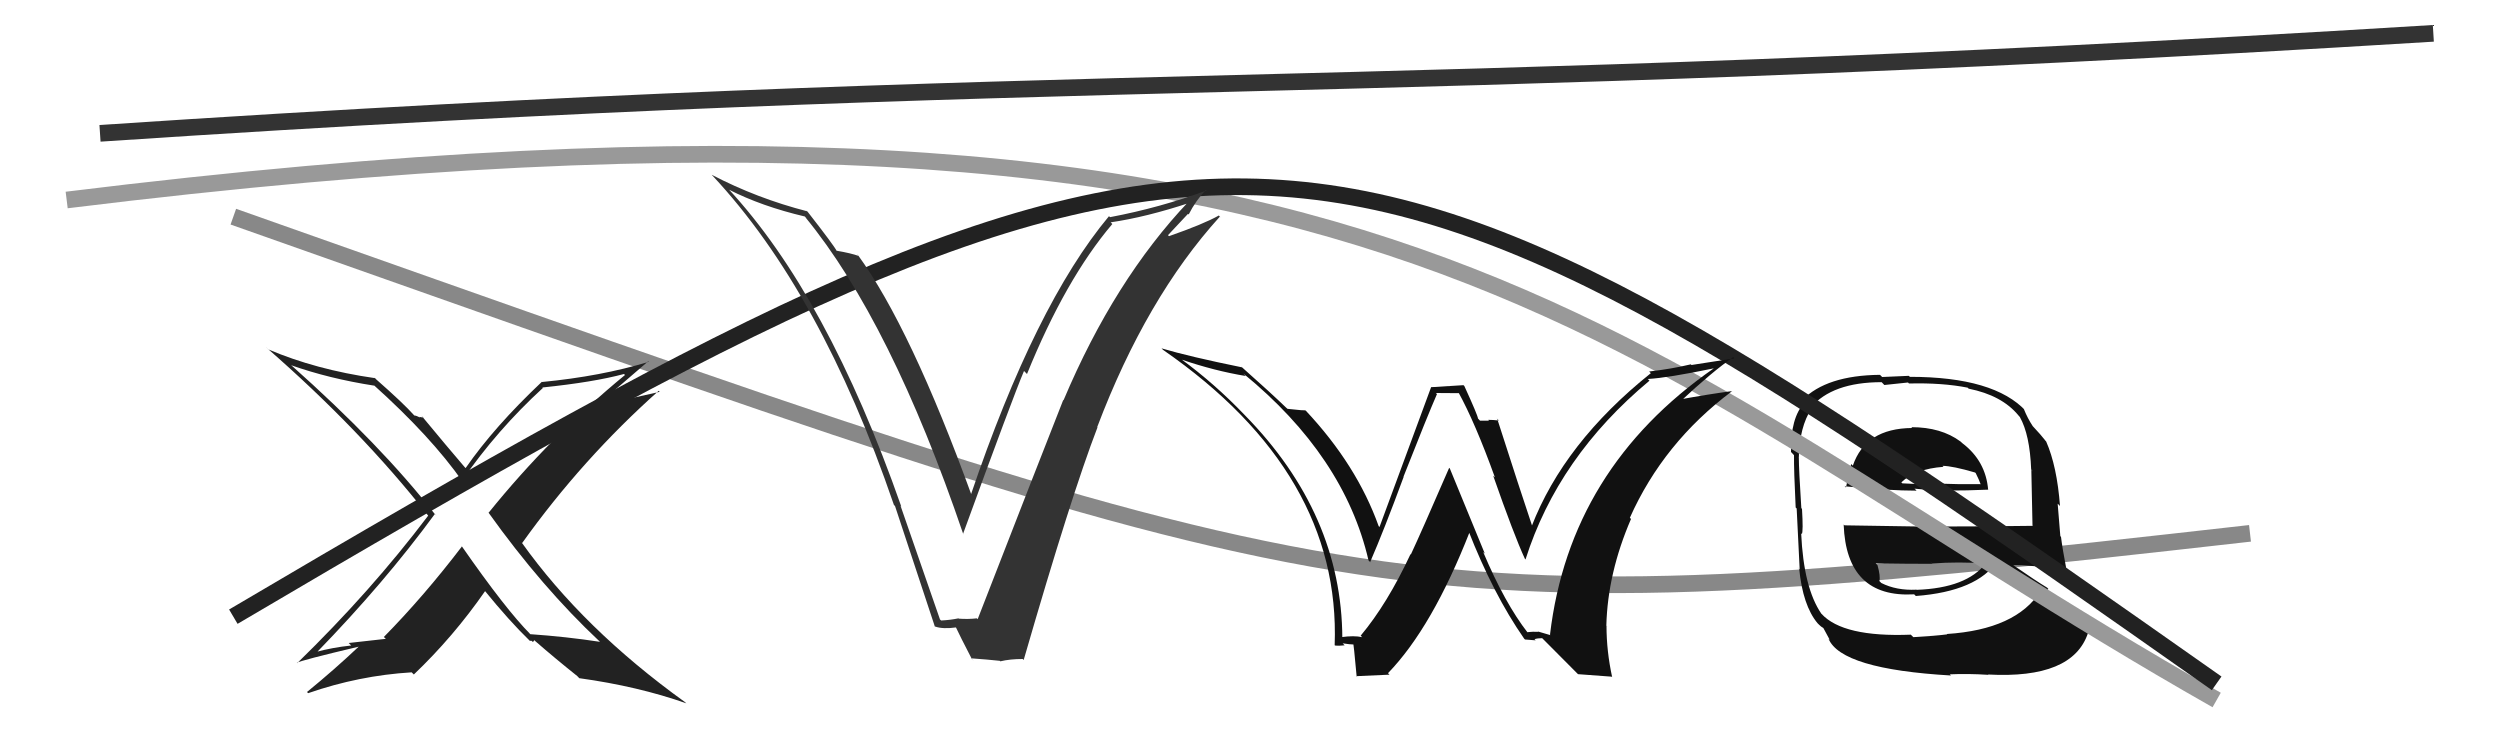 <svg xmlns="http://www.w3.org/2000/svg" width="150" height="44" viewBox="0,0,150,44"><path d="M14 13 C82 37,82 38,135 32" stroke="#888" fill="none"/><path fill="#111" d="M114.64 25.59L114.64 25.59L114.73 25.68Q111.93 25.70 111.17 27.94L111.01 27.78L111.07 27.84Q110.88 28.60 110.76 29.25L110.65 29.14L110.70 29.18Q113.35 29.44 114.99 29.44L114.95 29.39L114.87 29.32Q116.68 29.50 119.27 29.38L119.21 29.32L119.29 29.40Q119.15 27.66 117.74 26.59L117.62 26.48L117.63 26.49Q116.47 25.63 114.68 25.63ZM114.79 38.23L114.83 38.26L114.65 38.08Q110.58 38.24 109.29 36.83L109.27 36.82L109.28 36.82Q108.22 35.28 108.07 32.00L108.19 32.12L108.11 32.04Q108.20 31.90 108.12 30.53L108.06 30.47L108.08 30.49Q107.93 28.17 107.93 27.45L107.91 27.42L107.93 27.44Q107.97 25.62 108.69 24.51L108.62 24.44L108.64 24.46Q109.93 22.93 112.90 22.93L113.06 23.10L114.48 22.95L114.54 23.01Q116.54 22.96 118.06 23.26L118.19 23.39L118.12 23.32Q120.12 23.72 121.11 24.93L121.12 24.94L121.19 25.02Q121.79 26.08 121.87 28.17L121.99 28.29L121.88 28.19Q121.91 29.36 121.95 31.53L121.94 31.52L121.97 31.55Q119.12 31.59 116.34 31.59L116.36 31.61L110.67 31.52L110.62 31.47Q110.78 35.89 114.85 35.66L114.89 35.70L114.95 35.76Q118.63 35.48 119.85 33.65L119.80 33.60L119.87 33.67Q120.78 34.24 122.38 35.42L122.29 35.33L122.43 35.47Q120.96 37.77 116.81 38.04L116.90 38.12L116.84 38.06Q116.16 38.15 114.79 38.23ZM117.04 40.52L117.08 40.56L116.99 40.46Q118.08 40.41 119.30 40.49L119.27 40.45L119.28 40.47Q124.36 40.75 125.28 37.98L125.27 37.97L125.21 37.91Q123.62 36.70 122.52 35.94L122.45 35.87L122.47 35.89Q122.71 35.56 122.90 35.33L122.93 35.37L122.83 35.26Q122.15 34.85 120.78 33.90L120.78 33.89L120.80 33.91Q121.80 33.89 123.85 34.19L124.01 34.35L124.02 34.36Q123.74 32.89 123.66 32.21L123.62 32.17L123.46 30.22L123.60 30.36Q123.42 27.97 122.77 26.49L122.66 26.37L122.72 26.43Q122.50 26.14 121.93 25.53L121.98 25.58L121.96 25.56Q121.66 25.11 121.43 24.54L121.61 24.72L121.56 24.67Q119.66 22.61 114.59 22.61L114.53 22.55L112.93 22.62L112.80 22.49Q109.59 22.52 108.14 24.00L108.11 23.97L108.28 24.14Q107.42 25.07 107.46 27.12L107.52 27.18L107.64 27.31Q107.63 28.21 107.74 30.45L107.69 30.40L107.80 30.51Q107.87 32.10 107.98 34.16L107.84 34.01L107.95 34.12Q108.17 36.33 109.05 37.39L109.12 37.46L109.14 37.48Q109.24 37.59 109.43 37.70L109.39 37.66L109.79 38.40L109.71 38.32Q110.47 40.15 117.06 40.53ZM115.02 35.41L114.84 35.23L114.99 35.38Q113.79 35.44 112.88 34.98L112.91 35.01L112.76 34.86Q112.84 34.60 112.65 33.91L112.56 33.82L112.54 33.80Q114.36 33.83 115.95 33.83L115.80 33.68L115.94 33.81Q117.49 33.69 119.17 33.81L119.17 33.81L119.15 33.79Q118.01 35.28 115.00 35.39ZM116.52 27.92L116.60 28.01L116.55 27.95Q117.17 27.96 118.50 28.35L118.54 28.38L118.72 28.76L118.84 29.06L118.83 29.05Q117.35 29.06 116.44 29.02L116.48 29.06L116.52 29.11Q114.17 29.00 114.13 29.00L114.20 29.07L114.08 28.94Q114.93 28.13 116.61 28.01Z"/><path d="M4 12 C85 2,96 21,133 42" stroke="#999" fill="none"/><path d="M6 8 C66 4,81 6,146 2" stroke="#333" fill="none"/><path d="M14 37 C75 1,79 3,133 41" stroke="#222" fill="none"/><path fill="#333" d="M56.38 37.15L56.40 37.17L54.03 30.34L54.08 30.40Q49.64 17.73 43.70 11.33L43.69 11.33L43.74 11.38Q45.70 12.38 48.29 12.99L48.41 13.11L48.31 13.02Q53.46 19.30 57.80 32.06L57.86 32.12L57.78 32.04Q60.76 23.86 61.44 22.26L61.60 22.42L61.62 22.44Q63.93 16.75 66.74 13.44L66.77 13.47L66.64 13.34Q68.77 13.03 71.40 12.16L71.34 12.10L71.33 12.08Q66.86 16.79 63.81 24.02L63.77 23.98L63.79 24.01Q62.36 27.63 58.66 37.15L58.72 37.21L58.61 37.10Q58.10 37.16 57.53 37.12L57.61 37.20L57.51 37.10Q57.04 37.20 56.47 37.23ZM61.52 39.70L61.44 39.62L61.42 39.60Q64.29 29.68 65.85 25.64L65.81 25.61L65.83 25.63Q68.77 17.87 73.19 13.00L73.26 13.07L73.13 12.93Q72.23 13.44 70.14 14.17L70.08 14.11L71.28 12.83L71.32 12.87Q71.74 12.04 72.35 11.40L72.50 11.54L72.39 11.43Q69.61 12.46 66.60 13.03L66.55 12.98L66.54 12.97Q62.12 18.26 58.24 29.72L58.40 29.88L58.33 29.81Q54.65 19.66 51.46 15.28L51.41 15.24L51.53 15.36Q51.06 15.19 50.18 15.04L50.14 14.99L50.21 15.07Q50.07 14.77 48.47 12.72L48.36 12.61L48.44 12.68Q45.41 11.90 42.71 10.49L42.72 10.51L42.76 10.55Q49.25 17.49 53.63 30.28L53.63 30.29L53.70 30.36Q54.91 34.01 56.09 37.59L56.05 37.54L56.10 37.59Q56.57 37.76 57.41 37.64L57.31 37.55L57.31 37.55Q57.61 38.19 58.30 39.52L58.43 39.66L58.27 39.50Q59.26 39.57 59.99 39.65L59.92 39.59L60.02 39.68Q60.60 39.54 61.36 39.54Z"/><path fill="#111" d="M91.72 38.02L91.70 37.99L91.67 37.97Q90.29 36.20 88.99 33.12L89.09 33.22L86.99 28.11L86.95 28.07Q85.26 31.97 84.65 33.27L84.66 33.27L84.63 33.25Q83.24 36.23 81.64 38.14L81.64 38.14L81.73 38.23Q81.24 38.12 80.47 38.23L80.51 38.27L80.54 38.30Q80.51 30.84 74.68 24.90L74.77 24.99L74.67 24.89Q72.88 23.02 70.86 21.54L71.01 21.68L70.91 21.58Q72.87 22.25 74.74 22.56L74.71 22.53L74.60 22.41Q80.66 27.37 82.11 33.62L82.26 33.78L82.21 33.72Q83.04 31.81 84.22 28.61L84.21 28.60L84.21 28.60Q85.65 24.94 86.22 23.64L86.15 23.58L87.57 23.59L87.49 23.51Q88.51 25.36 89.69 28.63L89.70 28.65L89.59 28.54Q90.84 32.11 91.49 33.52L91.57 33.60L91.53 33.57Q93.48 27.41 98.97 22.84L98.79 22.67L98.86 22.74Q100.09 22.67 102.83 22.10L102.77 22.03L102.83 22.10Q94.18 28.11 93.00 38.08L93.03 38.11L92.28 37.89L92.30 37.91Q91.98 37.89 91.64 37.93ZM94.68 40.45L96.70 40.60L96.73 40.63Q96.39 39.07 96.39 37.55L96.47 37.63L96.38 37.54Q96.46 34.38 97.86 31.14L97.77 31.04L97.79 31.07Q99.80 26.56 103.91 23.48L103.94 23.51L103.89 23.47Q102.58 23.64 100.72 23.98L100.80 24.06L100.82 24.09Q102.69 22.34 103.99 21.43L104.06 21.50L101.49 21.90L101.45 21.86Q100.28 22.14 98.95 22.29L98.98 22.32L99.05 22.39Q93.83 26.57 91.89 31.60L91.84 31.55L91.97 31.68Q91.20 29.39 89.83 25.12L89.77 25.06L89.93 25.23Q89.56 25.19 89.29 25.19L89.34 25.24L88.80 25.24L88.68 25.11Q88.66 24.91 87.86 23.16L87.81 23.11L85.88 23.23L85.87 23.22Q84.86 25.98 82.77 31.62L82.80 31.65L82.72 31.57Q81.41 27.90 78.33 24.62L78.41 24.70L78.32 24.62Q78.06 24.62 77.75 24.58L77.75 24.58L77.25 24.53L77.18 24.47Q76.28 23.60 74.49 22.01L74.48 21.99L74.52 22.04Q71.37 21.40 69.69 20.90L69.76 20.97L69.81 21.01Q80.46 28.40 80.08 38.71L80.02 38.65L80.10 38.73Q80.32 38.76 80.68 38.72L80.55 38.59L80.56 38.60Q81.03 38.67 81.22 38.67L81.11 38.56L81.19 38.64Q81.21 38.50 81.40 40.60L81.37 40.57L83.37 40.48L83.28 40.39Q85.94 37.64 88.19 31.89L88.16 31.87L88.08 31.78Q89.59 35.65 91.45 38.32L91.55 38.42L91.50 38.37Q91.88 38.40 92.14 38.42L91.99 38.27L92.07 38.35Q92.26 38.29 92.53 38.29L92.63 38.39L94.60 40.37Z"/><path fill="#222" d="M36.06 38.57L35.97 38.48L36.00 38.51Q33.98 38.20 31.81 38.05L31.76 37.99L31.84 38.07Q30.36 36.59 27.69 32.75L27.70 32.76L27.72 32.78Q25.43 35.78 23.03 38.22L23.15 38.33L20.92 38.58L21.07 38.73Q19.94 38.85 18.95 39.12L18.83 39.00L18.99 39.16Q23.08 34.95 26.09 30.84L26.20 30.95L26.10 30.86Q22.86 26.70 17.46 21.90L17.50 21.95L17.46 21.91Q19.75 22.72 22.46 23.14L22.37 23.05L22.41 23.09Q25.86 26.19 27.76 28.90L27.63 28.76L27.71 28.85Q29.83 25.79 32.57 23.28L32.50 23.20L32.54 23.25Q35.62 22.93 37.44 22.44L37.37 22.37L37.50 22.50Q33.01 26.19 29.32 30.76L29.17 30.61L29.29 30.73Q32.52 35.25 35.98 38.49ZM38.90 21.68L38.93 21.72L38.92 21.71Q36.06 22.58 32.52 22.92L32.51 22.91L32.51 22.91Q29.65 25.61 27.94 28.08L27.92 28.07L27.84 27.98Q26.92 26.91 25.28 24.93L25.41 25.06L25.16 25.01L25.22 25.06Q24.97 24.93 24.86 24.93L24.99 25.06L24.85 24.92Q24.21 24.20 22.57 22.76L22.42 22.60L22.51 22.69Q18.95 22.18 16.09 20.96L15.99 20.85L15.99 20.86Q21.66 25.80 25.69 30.94L25.70 30.94L25.69 30.94Q22.25 35.49 17.83 39.79L17.84 39.80L17.81 39.77Q18.02 39.63 21.52 38.80L21.66 38.94L21.52 38.80Q20.05 40.19 18.42 41.52L18.49 41.59L18.49 41.59Q21.54 40.53 24.70 40.34L24.76 40.40L24.83 40.47Q27.21 38.20 29.11 35.46L29.01 35.36L29.04 35.39Q30.56 37.26 31.78 38.44L31.74 38.40L31.80 38.46Q31.87 38.41 31.94 38.49L31.98 38.52L32.06 38.41L32.12 38.47Q33.30 39.50 34.63 40.56L34.71 40.64L34.75 40.69Q38.29 41.18 41.18 42.20L41.09 42.12L41.09 42.12Q34.99 37.73 31.30 32.55L31.24 32.49L31.33 32.58Q34.95 27.52 39.52 23.45L39.60 23.53L39.58 23.51Q38.52 23.74 37.53 23.97L37.52 23.96L35.64 24.56L35.61 24.52Q36.72 23.54 38.89 21.68Z"/></svg>